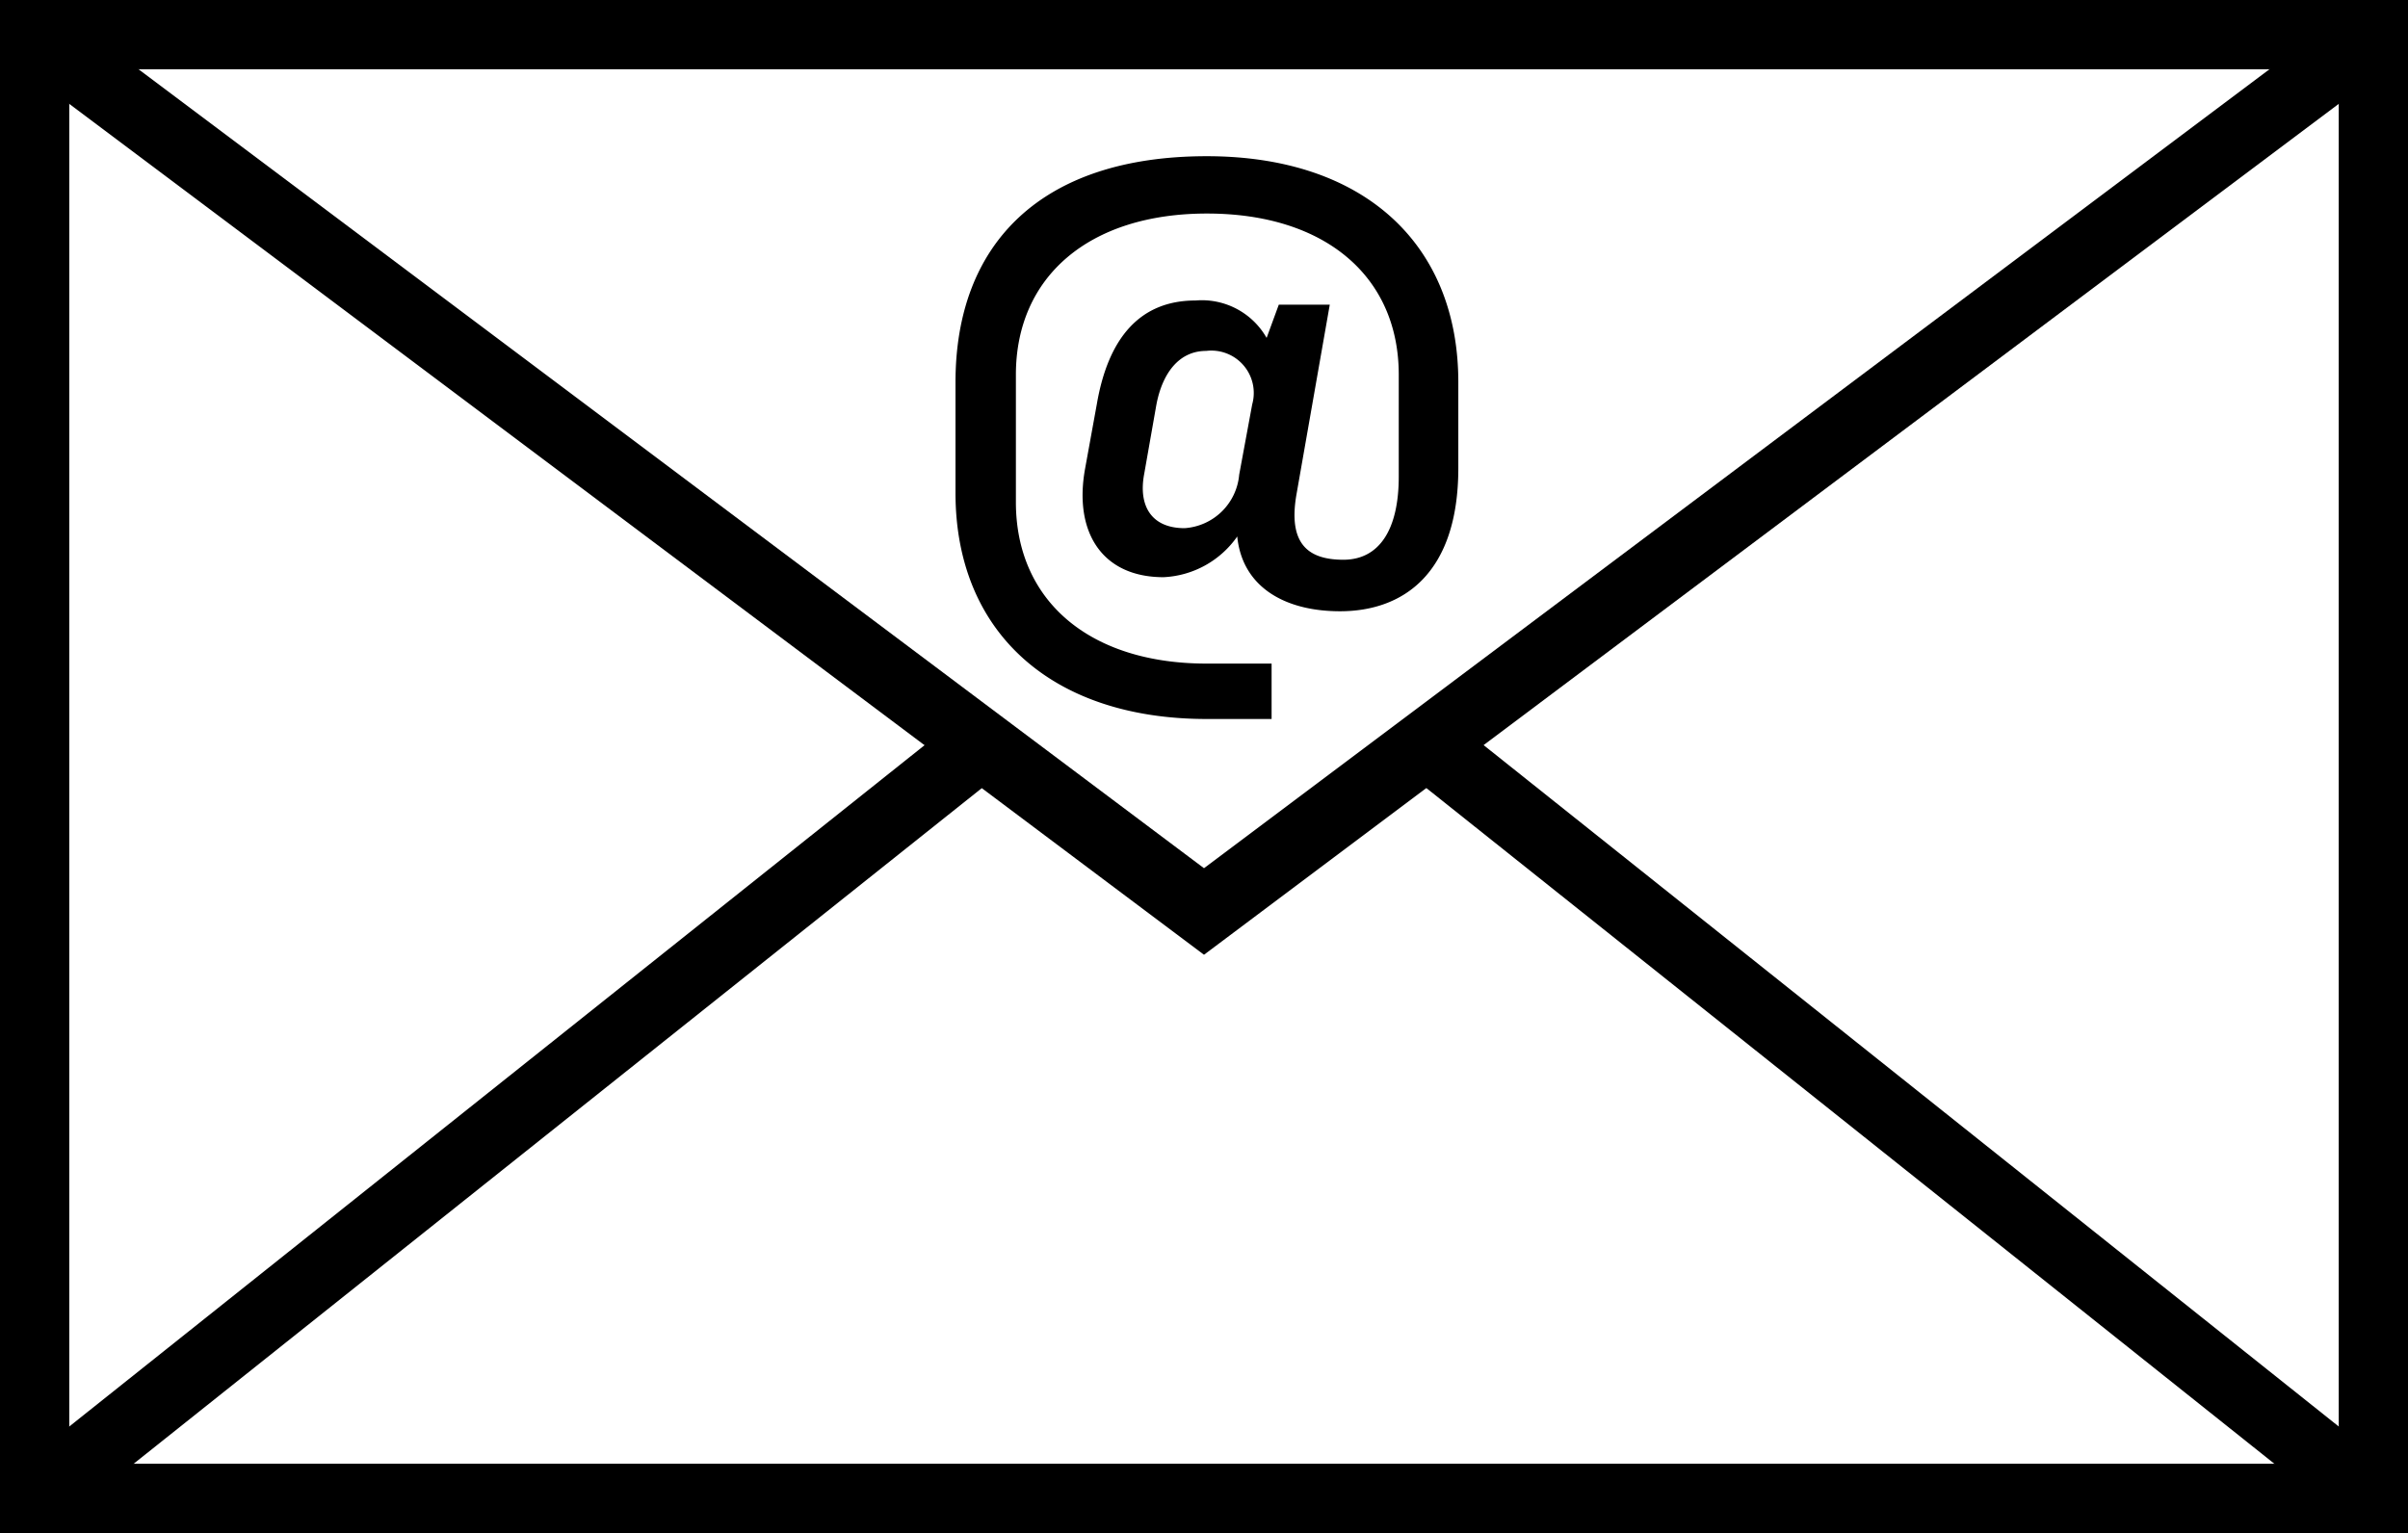 <svg xmlns="http://www.w3.org/2000/svg" viewBox="0 0 86.92 55.35"><defs><style>.cls-1,.cls-2{fill:none;stroke:#000;stroke-miterlimit:10;stroke-width:2.5px;}.cls-2{fill-rule:evenodd;}</style></defs><g id="Layer_2" data-name="Layer 2"><g id="layout"><rect class="cls-1" x="1.25" y="1.25" width="84.42" height="52.85"/><polyline class="cls-2" points="1.25 1.25 43.46 32.91 85.67 1.25"/><line class="cls-1" x1="1.25" y1="54.1" x2="34.96" y2="27.24"/><line class="cls-1" x1="85.67" y1="54.1" x2="51.97" y2="27.24"/><path d="M39.59,14.6c.41-2.4,1.56-3.75,3.56-3.75a2.69,2.69,0,0,1,2.57,1.35L46.16,11H48l-1.2,6.84c-.31,1.77.39,2.37,1.69,2.37s2-1.09,2-3V13.53c0-3.54-2.65-5.82-6.92-5.82S36.67,10,36.67,13.53v4.6c0,3.54,2.63,5.83,6.89,5.83H45.9v2H43.56c-5.64,0-9.07-3.17-9.07-8.16v-4c0-5,3.09-8.16,9.07-8.16,5.67,0,9.08,3.17,9.08,8.16v3.1c0,3.82-2,5.17-4.27,5.17-2,0-3.53-.88-3.71-2.7A3.44,3.44,0,0,1,42,20.84c-2.23,0-3.25-1.64-2.83-3.93Zm5.14,2.54.47-2.54a1.53,1.53,0,0,0-1.66-1.93c-1,0-1.59.83-1.8,1.95l-.44,2.5c-.21,1.12.24,1.95,1.46,1.95A2.12,2.12,0,0,0,44.73,17.14Z"/></g></g></svg>